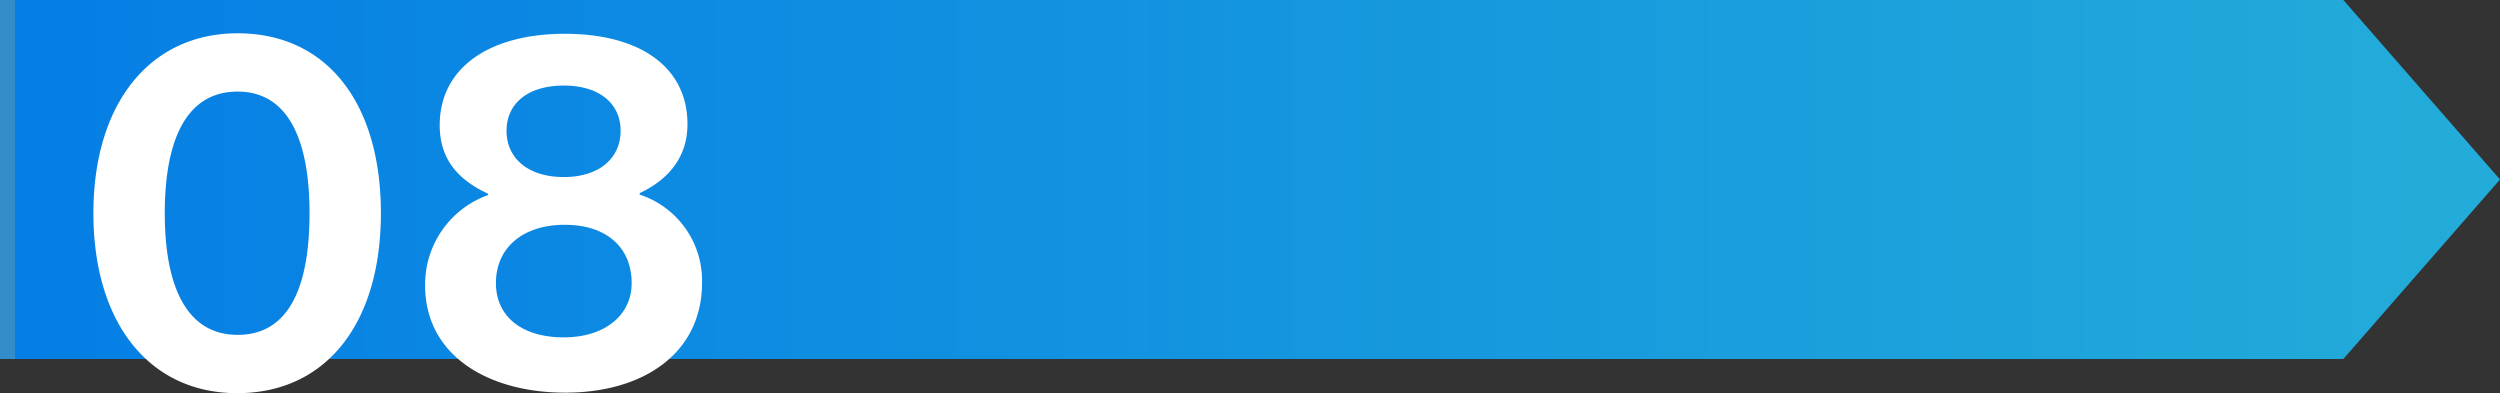 <svg xmlns="http://www.w3.org/2000/svg" xmlns:xlink="http://www.w3.org/1999/xlink" width="383.001" height="60.232" viewBox="0 0 383.001 60.232">
  <rect x="0" y="0" width="383.001" height="60.232" fill="#333333" stroke="none"/>
  <defs>
    <linearGradient id="linear-gradient" x1="0.01" y1="1" x2="0.991" y2="1" gradientUnits="objectBoundingBox">
      <stop offset="0" stop-color="#338dc8"/>
      <stop offset="0" stop-color="#057ee5"/>
      <stop offset="1" stop-color="#23acd9"/>
    </linearGradient>
  </defs>
  <g id="flow-08" transform="translate(-360 -3314)">
    <path id="パス_48" data-name="パス 48" d="M-7718,0l24,27.5L-7718,55Zm-359,55V0h359V55Z" transform="translate(8437 3314)" fill="url(#linear-gradient)"/>
    <path id="パス_47" data-name="パス 47" d="M24.332,1.232c13.706,0,22.022-10.78,22.022-27.566,0-16.94-8.316-27.566-21.945-27.566-13.4,0-22.1,10.7-22.1,27.566C2.31-9.548,10.857,1.232,24.332,1.232ZM24.409-7.7c-7.854,0-11.165-7.469-11.165-18.634,0-11.242,3.311-18.634,11.165-18.634,7.777,0,11.011,7.469,11.011,18.634C35.42-15.015,32.263-7.7,24.409-7.7Zm50.2,8.855c11.935,0,20.944-6.006,20.944-16.863a13.871,13.871,0,0,0-9.548-13.475v-.231c4.543-2.156,7.315-5.621,7.315-10.549,0-8.855-7.392-13.86-18.788-13.86S55.363-48.741,55.363-39.809c0,5.082,2.695,8.316,7.392,10.472v.231a14.526,14.526,0,0,0-9.625,13.86C53.13-4.62,62.678,1.155,74.613,1.155Zm-.231-8.47c-6.391,0-10.4-3.157-10.4-8.316,0-5.39,4.081-8.932,10.549-8.932s10.241,3.542,10.241,8.932C84.777-10.626,80.542-7.315,74.382-7.315Zm0-24.563c-5.544,0-8.778-2.926-8.778-7.084s3.234-6.93,8.778-6.93c5.467,0,8.7,2.772,8.7,6.93S79.849-31.878,74.382-31.878Z" transform="translate(372 3373)" fill="#fff"/>
  </g>
</svg>
